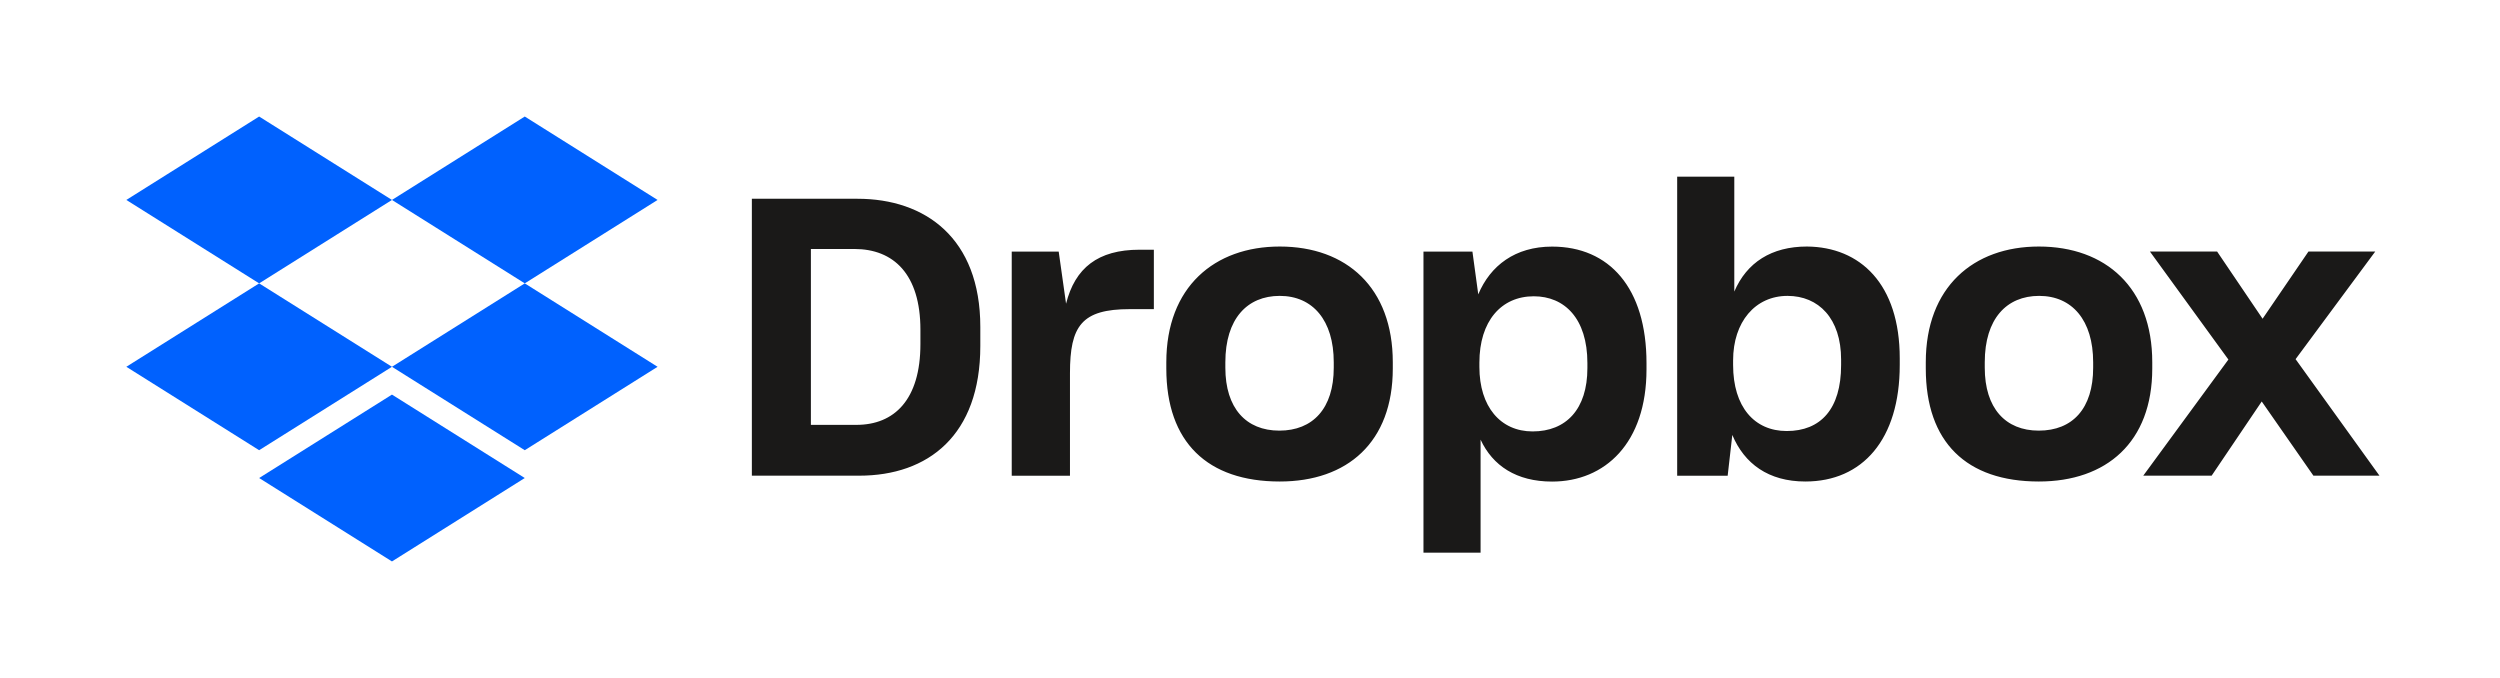 <svg x="0px" y="0px" viewBox="0 0 472 128" fill="none" xmlns="http://www.w3.org/2000/svg">
<path d="M48.924 22L23.851 37.75L48.924 53.5L74.002 37.75L99.076 53.5L124.149 37.75L99.076 22L74.002 37.75L48.924 22Z" fill="#0061FE"/>
<path d="M48.924 85L23.851 69.25L48.924 53.5L74.002 69.25L48.924 85Z" fill="#0061FE"/>
<path d="M74.002 69.25L99.076 53.5L124.149 69.25L99.076 85L74.002 69.25Z" fill="#0061FE"/>
<path d="M74.002 106L48.924 90.25L74.002 74.5L99.076 90.25L74.002 106Z" fill="#0061FE"/>
<path d="M141.95 37.527H161.903C174.663 37.527 185.084 44.932 185.084 61.729V65.319C185.084 82.179 175.251 89.808 162.204 89.808H141.95V37.527ZM153.096 46.995V80.215H161.678C168.859 80.215 173.775 75.45 173.775 64.969V62.255C173.775 51.773 168.721 47.008 161.303 47.008H153.096V46.995ZM191.014 47.508H199.883L201.272 57.339C202.961 50.598 207.289 47.146 215.133 47.146H217.848V58.365H213.307C204.212 58.365 202.01 61.517 202.01 70.459V89.821H191.014V47.508ZM220.2 69.571V68.396C220.2 54.175 229.294 46.545 241.617 46.545C254.227 46.545 262.959 54.312 262.959 68.396V69.571C262.959 83.505 254.377 90.909 241.617 90.909C227.981 90.909 220.2 83.505 220.2 69.571ZM251.812 69.421V68.396C251.812 60.478 247.847 55.863 241.617 55.863C235.462 55.863 231.346 60.191 231.346 68.396V69.421C231.346 77.051 235.237 81.303 241.542 81.303C247.859 81.303 251.812 77.126 251.812 69.421ZM268.751 47.508H277.995L279.096 55.576C281.373 50.147 286.064 46.558 293.032 46.558C303.816 46.558 310.859 54.325 310.859 68.558V69.734C310.859 83.667 303.015 90.921 293.032 90.921C286.29 90.921 281.811 87.92 279.534 83.004V104.342H268.751V47.508ZM299.7 69.496V68.546C299.7 60.116 295.372 55.938 289.58 55.938C283.425 55.938 279.309 60.629 279.309 68.471V69.284C279.309 76.763 283.275 81.453 289.355 81.453C295.672 81.453 299.7 77.276 299.7 69.496ZM327.059 82.116L326.184 89.821H316.651V33.35H327.435V55.05C329.787 49.547 334.478 46.545 341.146 46.545C351.191 46.62 358.672 53.587 358.672 67.658V68.909C358.672 82.992 351.629 90.909 340.845 90.909C333.877 90.909 329.336 87.544 327.059 82.116ZM347.601 68.909V67.883C347.601 60.116 343.347 55.863 337.48 55.863C331.388 55.863 327.21 60.779 327.21 68.033V68.909C327.21 76.826 331.238 81.378 337.33 81.378C343.71 81.378 347.601 77.276 347.601 68.909ZM363.588 69.571V68.396C363.588 54.175 372.608 46.545 384.93 46.545C397.54 46.545 406.347 54.312 406.347 68.396V69.571C406.347 83.505 397.691 90.909 384.93 90.909C371.282 90.909 363.588 83.505 363.588 69.571ZM395.189 69.421V68.396C395.189 60.478 391.223 55.863 384.993 55.863C378.838 55.863 374.722 60.191 374.722 68.396V69.421C374.722 77.051 378.613 81.303 384.918 81.303C391.31 81.303 395.189 77.126 395.189 69.421ZM420.721 67.883L405.91 47.496H418.595L427.176 60.178L435.833 47.496H448.443L433.406 67.808L449.244 89.808H436.772L427.014 75.8L417.556 89.808H404.646L420.721 67.883Z" fill="#1A1918"/>
</svg>
